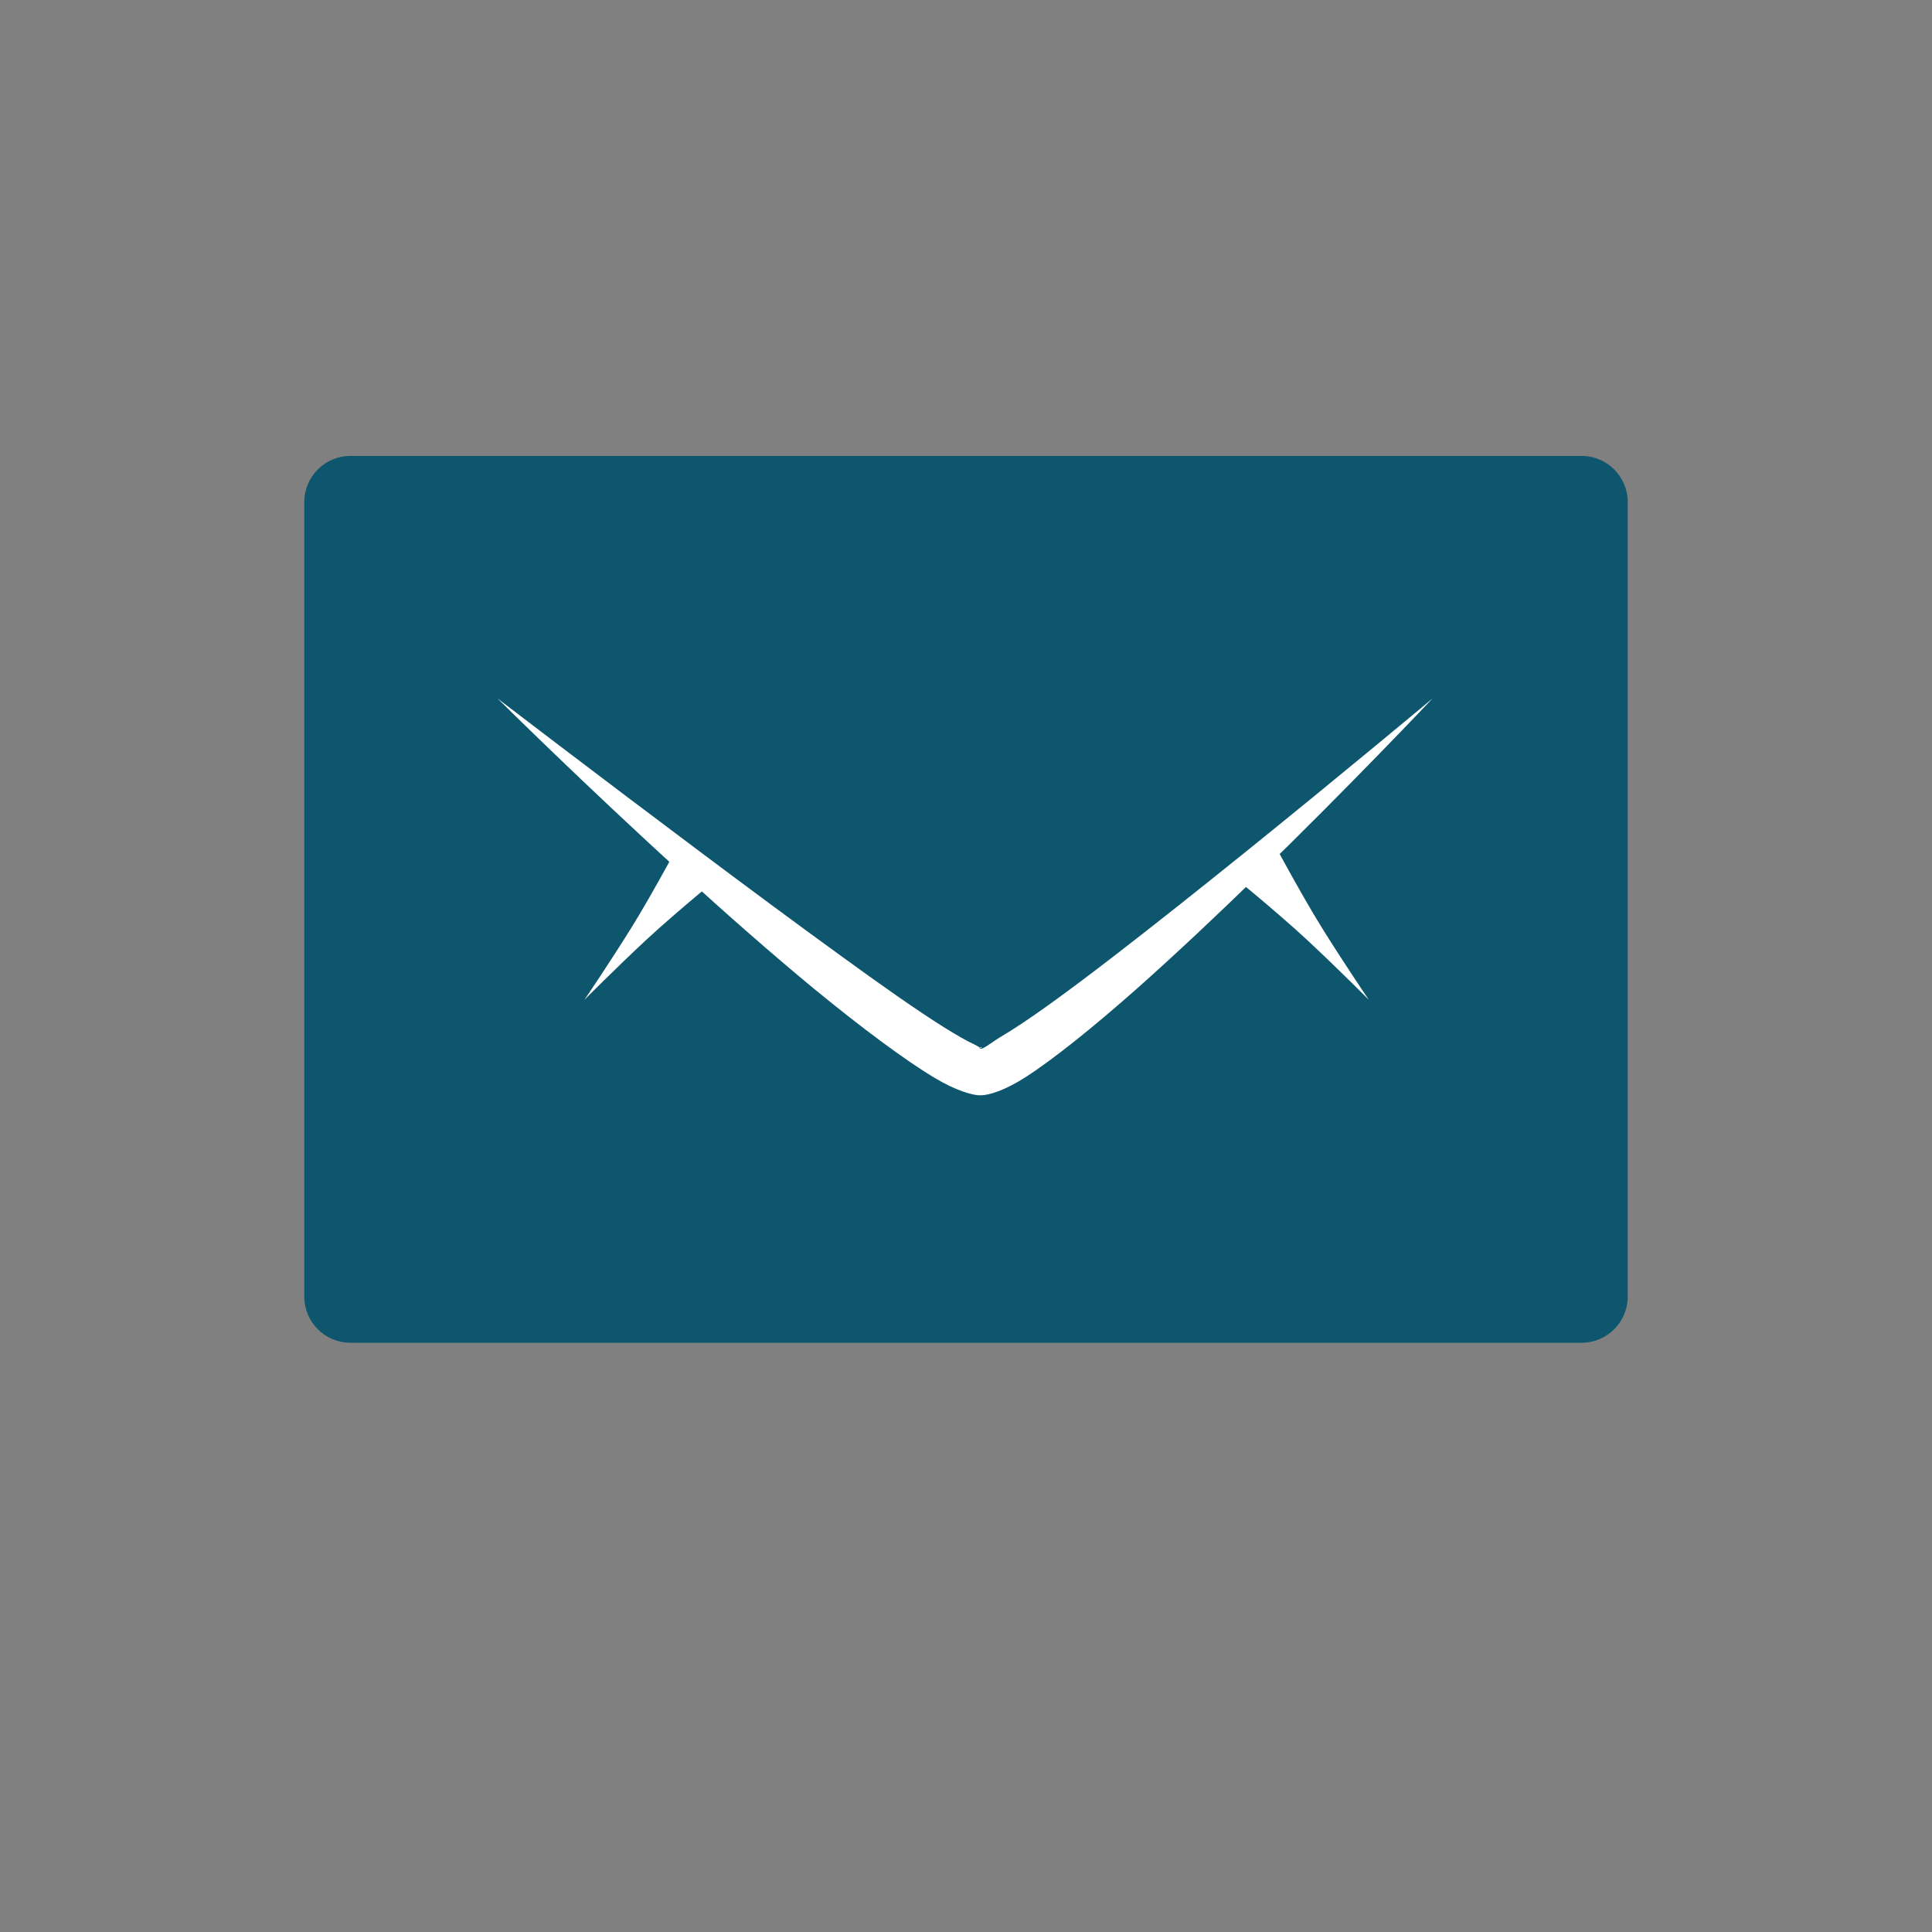 <?xml version="1.0" encoding="UTF-8" standalone="no"?>
<!DOCTYPE svg PUBLIC "-//W3C//DTD SVG 1.1//EN" "http://www.w3.org/Graphics/SVG/1.1/DTD/svg11.dtd">
<svg width="100%" height="100%" viewBox="0 0 1000 1000" version="1.1" xmlns="http://www.w3.org/2000/svg" xmlns:xlink="http://www.w3.org/1999/xlink" xml:space="preserve" xmlns:serif="http://www.serif.com/" style="fill-rule:evenodd;clip-rule:evenodd;stroke-linejoin:round;stroke-miterlimit:2;">
    <rect x="0" y="0" width="1000" height="1000" fill="#808080" stroke="none"/>
    <g transform="matrix(1,0,0,1,-45117,0)">
        <rect id="FC-CONTACT" serif:id="FC CONTACT" x="45117" y="0" width="1000" height="1000" style="fill:none;"/>
        <g id="FC-CONTACT1" serif:id="FC CONTACT">
            <g>
                <g transform="matrix(1,0,0,1,-4.5,-42)">
                    <path d="M45964,301.842C45964,288.683 45953.3,278 45940.2,278L45302.8,278C45289.7,278 45279,288.683 45279,301.842L45279,713.158C45279,726.317 45289.7,737 45302.8,737L45940.2,737C45953.3,737 45964,726.317 45964,713.158L45964,301.842Z" style="fill:rgb(14,86,110);"/>
                </g>
                <g transform="matrix(1,0,0,1,7.5,-271.5)">
                    <path d="M45616.4,813.543C45615.7,813.163 45614.8,812.536 45614,812.195C45609.8,810.29 45604.5,807.194 45598.2,803.271C45583.9,794.329 45565.1,781.056 45544.4,765.986C45521.8,749.622 45497,731.209 45473.2,713.386C45417.1,671.38 45367,633 45367,633C45367,633 45411.9,677.53 45463.8,724.777C45485.9,744.932 45509.3,765.512 45530.9,783.336C45555.6,803.604 45578,820.271 45593.3,829.432C45604,835.805 45612.5,838.445 45617,838.445C45621.6,838.398 45629.8,835.736 45640,829.242C45654.5,819.982 45675.5,803.113 45698.5,782.731C45718.6,764.85 45740.4,744.306 45761,724.214C45809.3,677.155 45851,633 45851,633C45851,633 45804.5,671.91 45752.1,714.157C45729.8,732.093 45706.6,750.55 45685.4,766.887C45662.1,784.817 45641.4,800.011 45627.2,808.338C45622.5,811.093 45616.9,816.153 45616.4,813.61L45616.4,813.543ZM45616.4,813.543C45617,813.897 45617.5,814.043 45617.6,813.58C45617.6,813.363 45617.2,813.557 45617,813.555C45616.8,813.554 45616.4,813.417 45616.4,813.543Z" style="fill:white;"/>
                </g>
                <g transform="matrix(1,0,0,1,7.5,-271.5)">
                    <path d="M45458.4,713.054C45458.4,713.054 45452.9,723.283 45445.3,736.55C45442.5,741.492 45439.4,746.627 45436.2,751.857C45424.4,770.782 45412,789 45412,789C45412,789 45427.5,773.349 45443.8,758.143C45448.3,753.941 45452.8,749.989 45457.1,746.251C45468.6,736.214 45477.6,728.946 45477.6,728.946L45458.4,713.054Z" style="fill:white;"/>
                </g>
                <g transform="matrix(-1,0,0,1,91237.5,-271.5)">
                    <path d="M45477.6,728.946C45477.6,728.946 45468.6,736.214 45457.1,746.251C45452.8,749.989 45448.3,753.941 45443.8,758.143C45427.5,773.349 45412,789 45412,789C45412,789 45424.4,770.782 45436.2,751.857C45439.4,746.627 45442.5,741.492 45445.3,736.55C45452.9,723.283 45458.4,713.054 45458.4,713.054L45477.6,728.946Z" style="fill:white;"/>
                </g>
            </g>
        </g>
    </g>
</svg>
